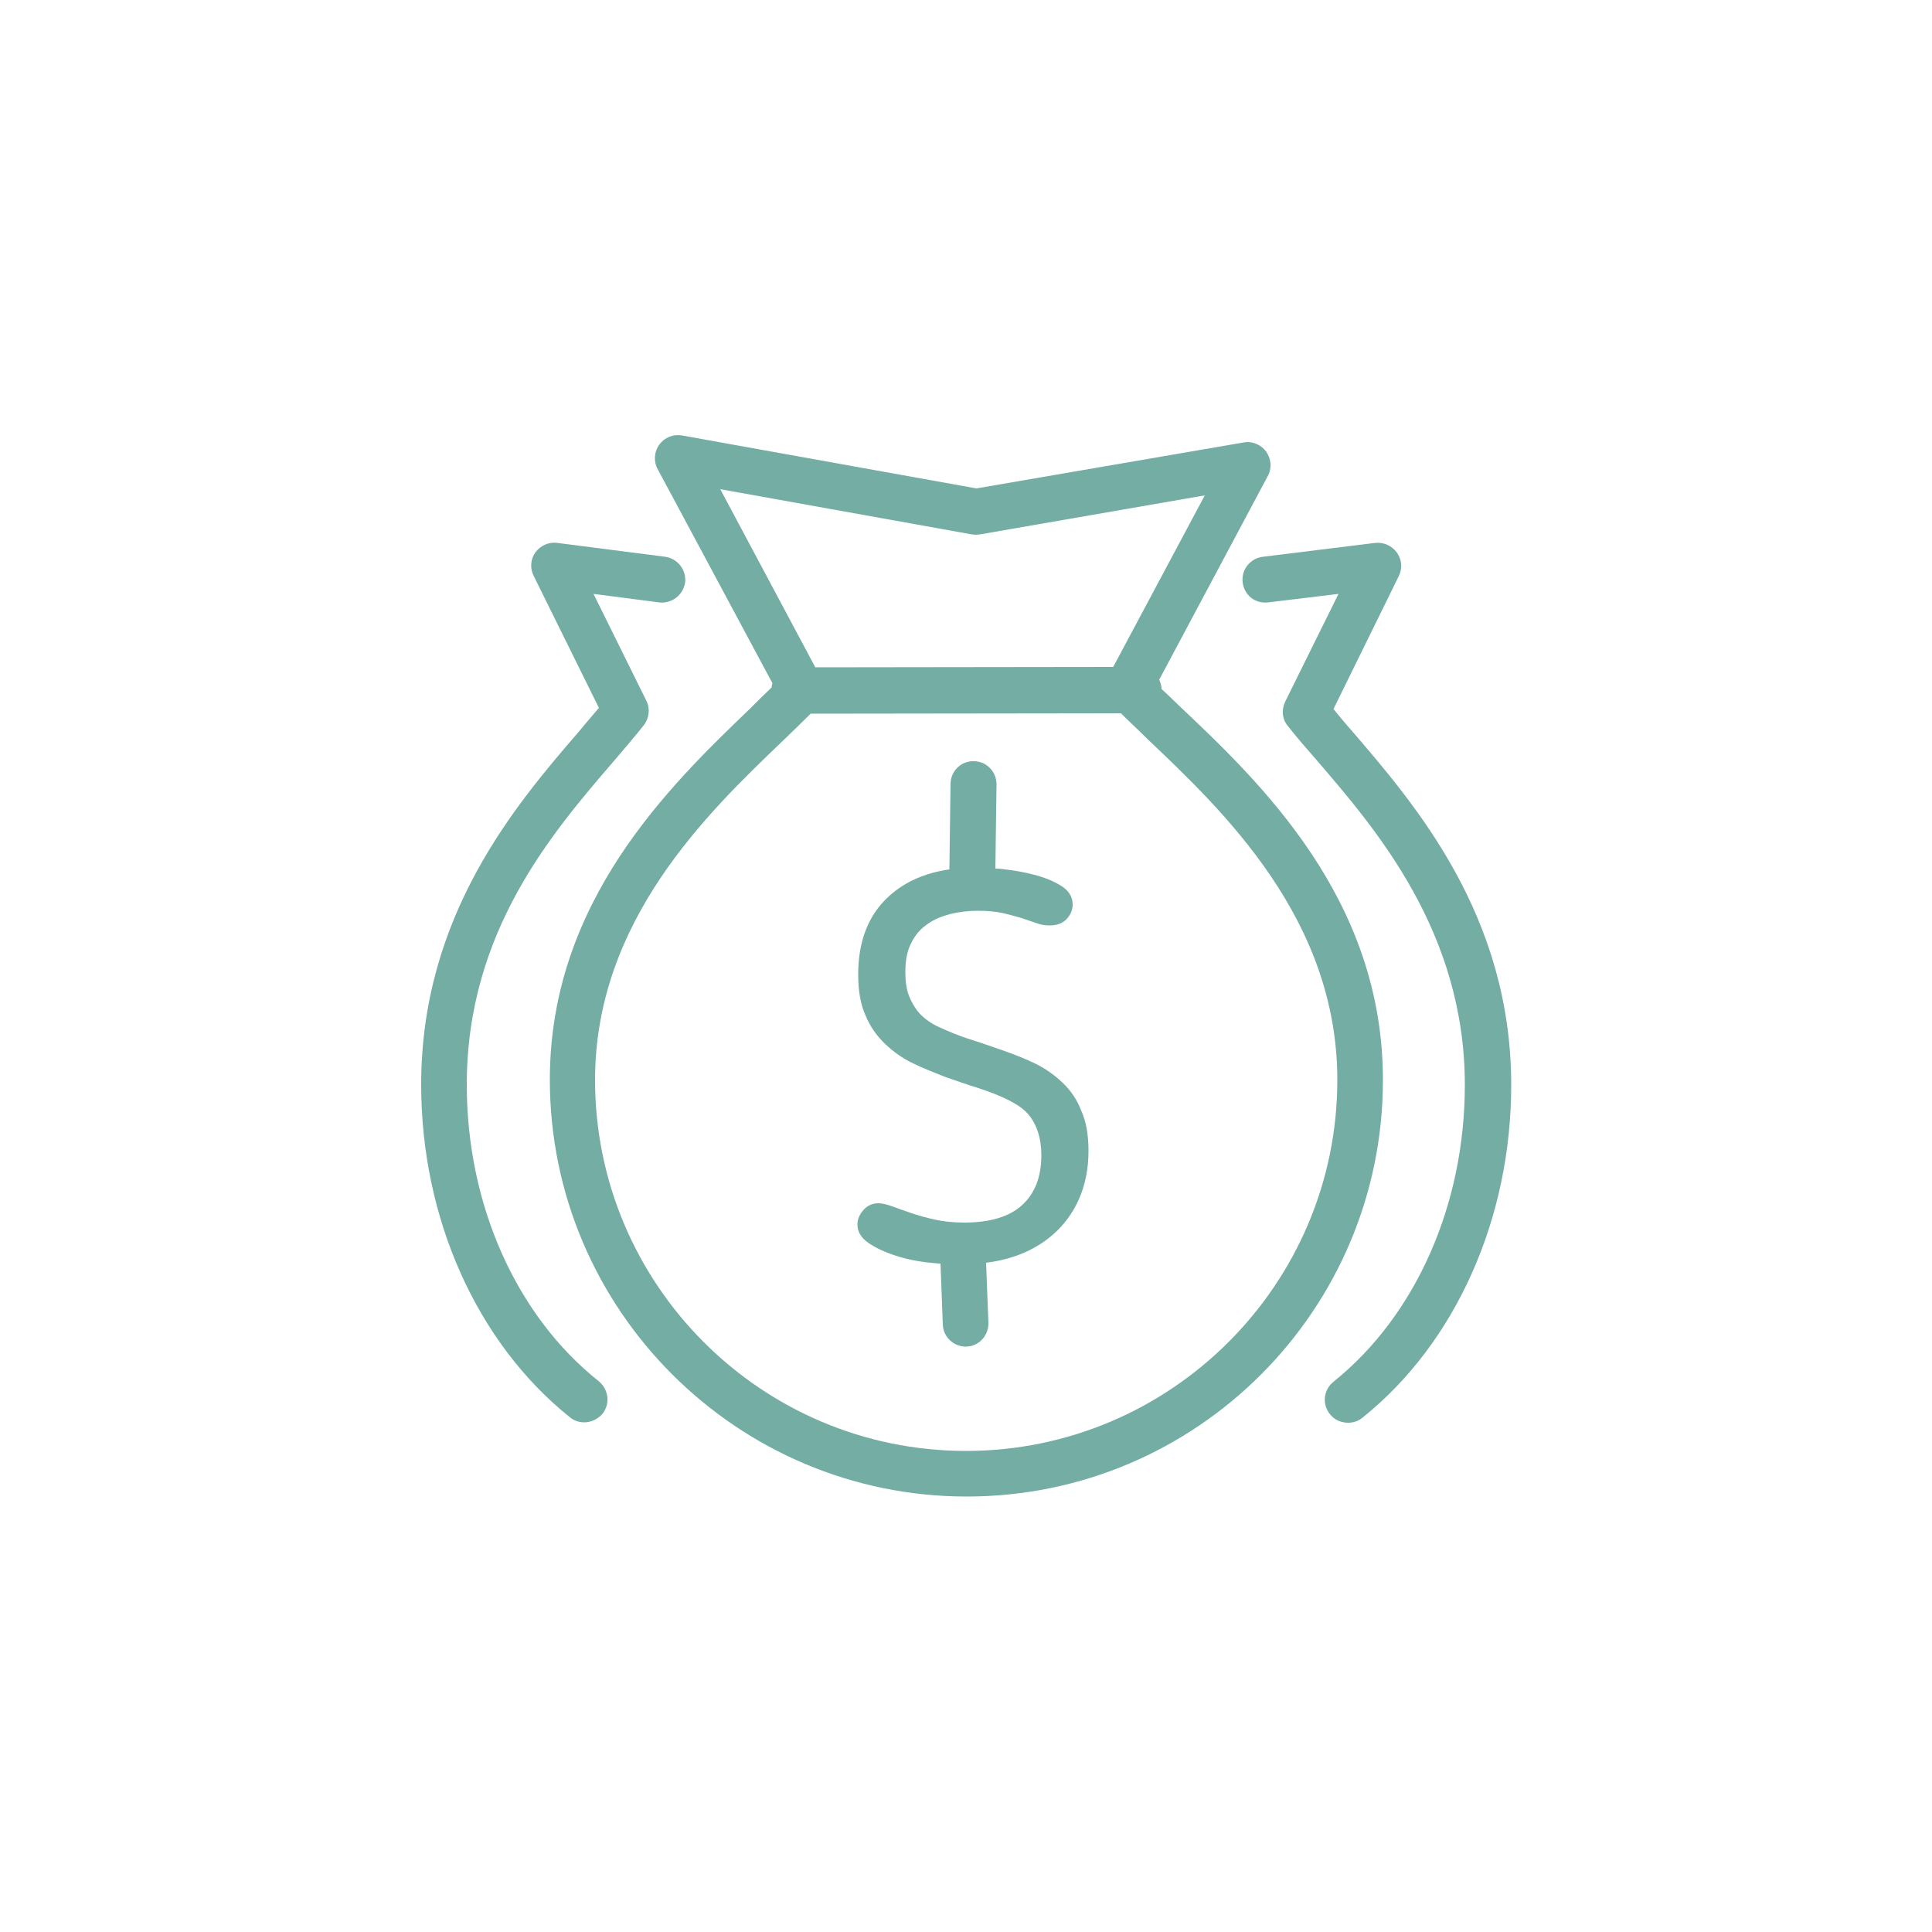 <svg xmlns="http://www.w3.org/2000/svg" xmlns:xlink="http://www.w3.org/1999/xlink" version="1.1" id="Layer_1" x="0px" y="0px" viewBox="0 0 500 500" style="enable-background:new 0 0 500 500;" xml:space="preserve">
<style type="text/css">
	.st0{fill-rule:evenodd;clip-rule:evenodd;fill:#73ada3;}
</style>
<g>
	<path class="st0" d="M350,189.3c-1.8-2-3.4-4-4.9-5.8l16.9-34.4c1-2,0.8-4.3-0.5-6.1c-1.3-1.8-3.4-2.7-5.6-2.5l-29.1,3.6   c-3.3,0.4-5.6,3.4-5.2,6.6c0.4,3.3,3.2,5.6,6.6,5.2l18.2-2.2l-13.8,27.9c-1,2.1-0.8,4.5,0.7,6.3c2.2,2.8,4.8,5.8,7.6,9   c15.2,17.7,38.2,44.3,38.2,83.9c0,31-12.7,59.7-34,76.8c-2.6,2.1-3,5.8-0.9,8.4c1.2,1.5,2.9,2.2,4.7,2.2c1.3,0,2.6-0.4,3.7-1.3   c24.1-19.3,38.5-51.5,38.5-86.1C391.1,237,366.3,208.3,350,189.3z" fill="#000000"/>
	<path class="st0" d="M305,182.5c-1.5-1.5-3-2.9-4.4-4.2c0-0.9-0.3-1.7-0.6-2.4l28.1-52.7c1.1-2,0.9-4.4-0.4-6.3   c-1.3-1.8-3.6-2.8-5.8-2.4l-69.2,11.9l-76.2-13.7c-2.3-0.4-4.5,0.5-5.9,2.4c-1.3,1.8-1.5,4.3-0.4,6.3l29.7,55.4   c-0.1,0.4-0.2,0.7-0.2,1.1c-1.8,1.7-3.7,3.6-5.6,5.5c-20.6,19.8-51.8,49.8-51.8,96c0,59.5,48.4,107.9,107.9,107.9   S357.9,339,357.9,279.5C357.9,232.6,326.1,202.4,305,182.5z M186.4,126.6l65.1,11.7c0.7,0.1,1.4,0.1,2.1,0l58.2-10.1l-23.7,44.4   l-77.1,0.1L186.4,126.6z M250,375.5c-53,0-96-43.1-96-96c0-41.1,29-69,48.2-87.4c2.7-2.6,5.3-5.1,7.6-7.4l80.3-0.1   c2.1,2.1,4.4,4.2,6.8,6.6c19.6,18.6,49.2,46.6,49.2,88.3C346.1,332.4,303,375.5,250,375.5z" fill="#000000"/>
	<path class="st0" d="M120.8,280.7c0-39.6,22.1-65.2,38.2-83.9c2.8-3.3,5.4-6.3,7.6-9.1c1.4-1.8,1.7-4.3,0.7-6.3l-13.7-27.7l17,2.2   c3.2,0.4,6.2-1.9,6.7-5.1c0.4-3.3-1.9-6.2-5.1-6.7l-28-3.6c-2.2-0.3-4.3,0.7-5.6,2.4c-1.3,1.8-1.5,4.1-0.5,6.1l16.9,34.2   c-1.5,1.8-3.2,3.7-4.9,5.8c-16.4,19-41.1,47.7-41.1,91.7c0,34.6,14.4,66.8,38.5,86.1c1.1,0.9,2.4,1.3,3.7,1.3   c1.7,0,3.5-0.8,4.7-2.2c2.1-2.6,1.6-6.3-0.9-8.4C133.6,340.5,120.8,311.8,120.8,280.7z" fill="#000000"/>
	<path class="st0" d="M275,280.2c-2.1-2-4.5-3.7-7.2-5c-2.7-1.3-5.5-2.4-8.4-3.4c-2.9-1-5.7-2-8.6-2.9c-2.8-0.9-5.4-2-7.8-3.1   c-0.9-0.4-1.8-0.9-2.8-1.6c-1-0.7-1.9-1.5-2.8-2.6c-0.8-1.1-1.6-2.4-2.2-4c-0.6-1.6-0.9-3.6-0.9-6c0-3.1,0.5-5.7,1.6-7.7   c1-2,2.4-3.6,4.2-4.8c1.7-1.2,3.7-2,6-2.6c2.2-0.5,4.5-0.8,6.9-0.8c2.5,0,4.6,0.2,6.5,0.6c1.8,0.4,3.5,0.9,4.9,1.3   c1.4,0.5,2.7,0.9,3.8,1.3c1.1,0.4,2.2,0.6,3.4,0.6c1.9,0,3.3-0.5,4.4-1.6c1-1.1,1.6-2.3,1.6-3.8c0-2-1-3.6-2.9-4.8   c-1.9-1.2-4.3-2.2-7-2.9c-2.7-0.7-5.5-1.2-8.4-1.5c-0.6-0.1-1.1-0.1-1.7-0.1l0.3-21.8c0-3.3-2.6-6-5.9-6c-3.3-0.1-6,2.6-6,5.9   l-0.3,22.1c-6.3,0.9-11.5,3.2-15.6,6.9c-5.4,4.9-8,11.7-8,20.3c0,4.2,0.6,7.7,1.9,10.6c1.2,2.9,2.9,5.3,5.1,7.4   c2.1,2,4.5,3.7,7.2,5c2.7,1.3,5.5,2.4,8.3,3.5c2.9,1,5.7,2,8.6,2.9c2.8,0.9,5.4,1.9,7.8,3.1c0.9,0.5,1.9,1,2.9,1.7   c1,0.7,2,1.6,2.8,2.7c0.8,1.1,1.5,2.5,2,4.1c0.5,1.6,0.8,3.5,0.8,5.8c0,5.6-1.7,9.9-5,12.9c-3.3,3-8.3,4.5-15,4.5   c-2.9,0-5.5-0.3-7.7-0.8c-2.3-0.5-4.3-1.1-6.1-1.7c-1.8-0.6-3.4-1.2-4.8-1.7c-1.4-0.5-2.6-0.8-3.6-0.8c-1.5,0-2.8,0.6-3.8,1.7   c-1,1.1-1.6,2.4-1.6,3.8c0,1.9,1,3.5,2.9,4.8c1.9,1.3,4.3,2.4,7.1,3.3c2.8,0.9,5.8,1.5,9,1.8c0.9,0.1,1.7,0.2,2.5,0.2l0.6,15.8   c0.1,3.2,2.8,5.7,5.9,5.7c0.1,0,0.2,0,0.2,0c3.3-0.1,5.8-2.9,5.7-6.2l-0.6-15.5c2.4-0.3,4.7-0.8,6.9-1.5c4-1.3,7.4-3.2,10.3-5.7   c2.9-2.5,5.2-5.6,6.8-9.2c1.6-3.6,2.5-7.8,2.5-12.5c0-4.2-0.6-7.7-1.9-10.5C278.8,284.7,277.1,282.2,275,280.2z" fill="#000000"/>
</g>
</svg>